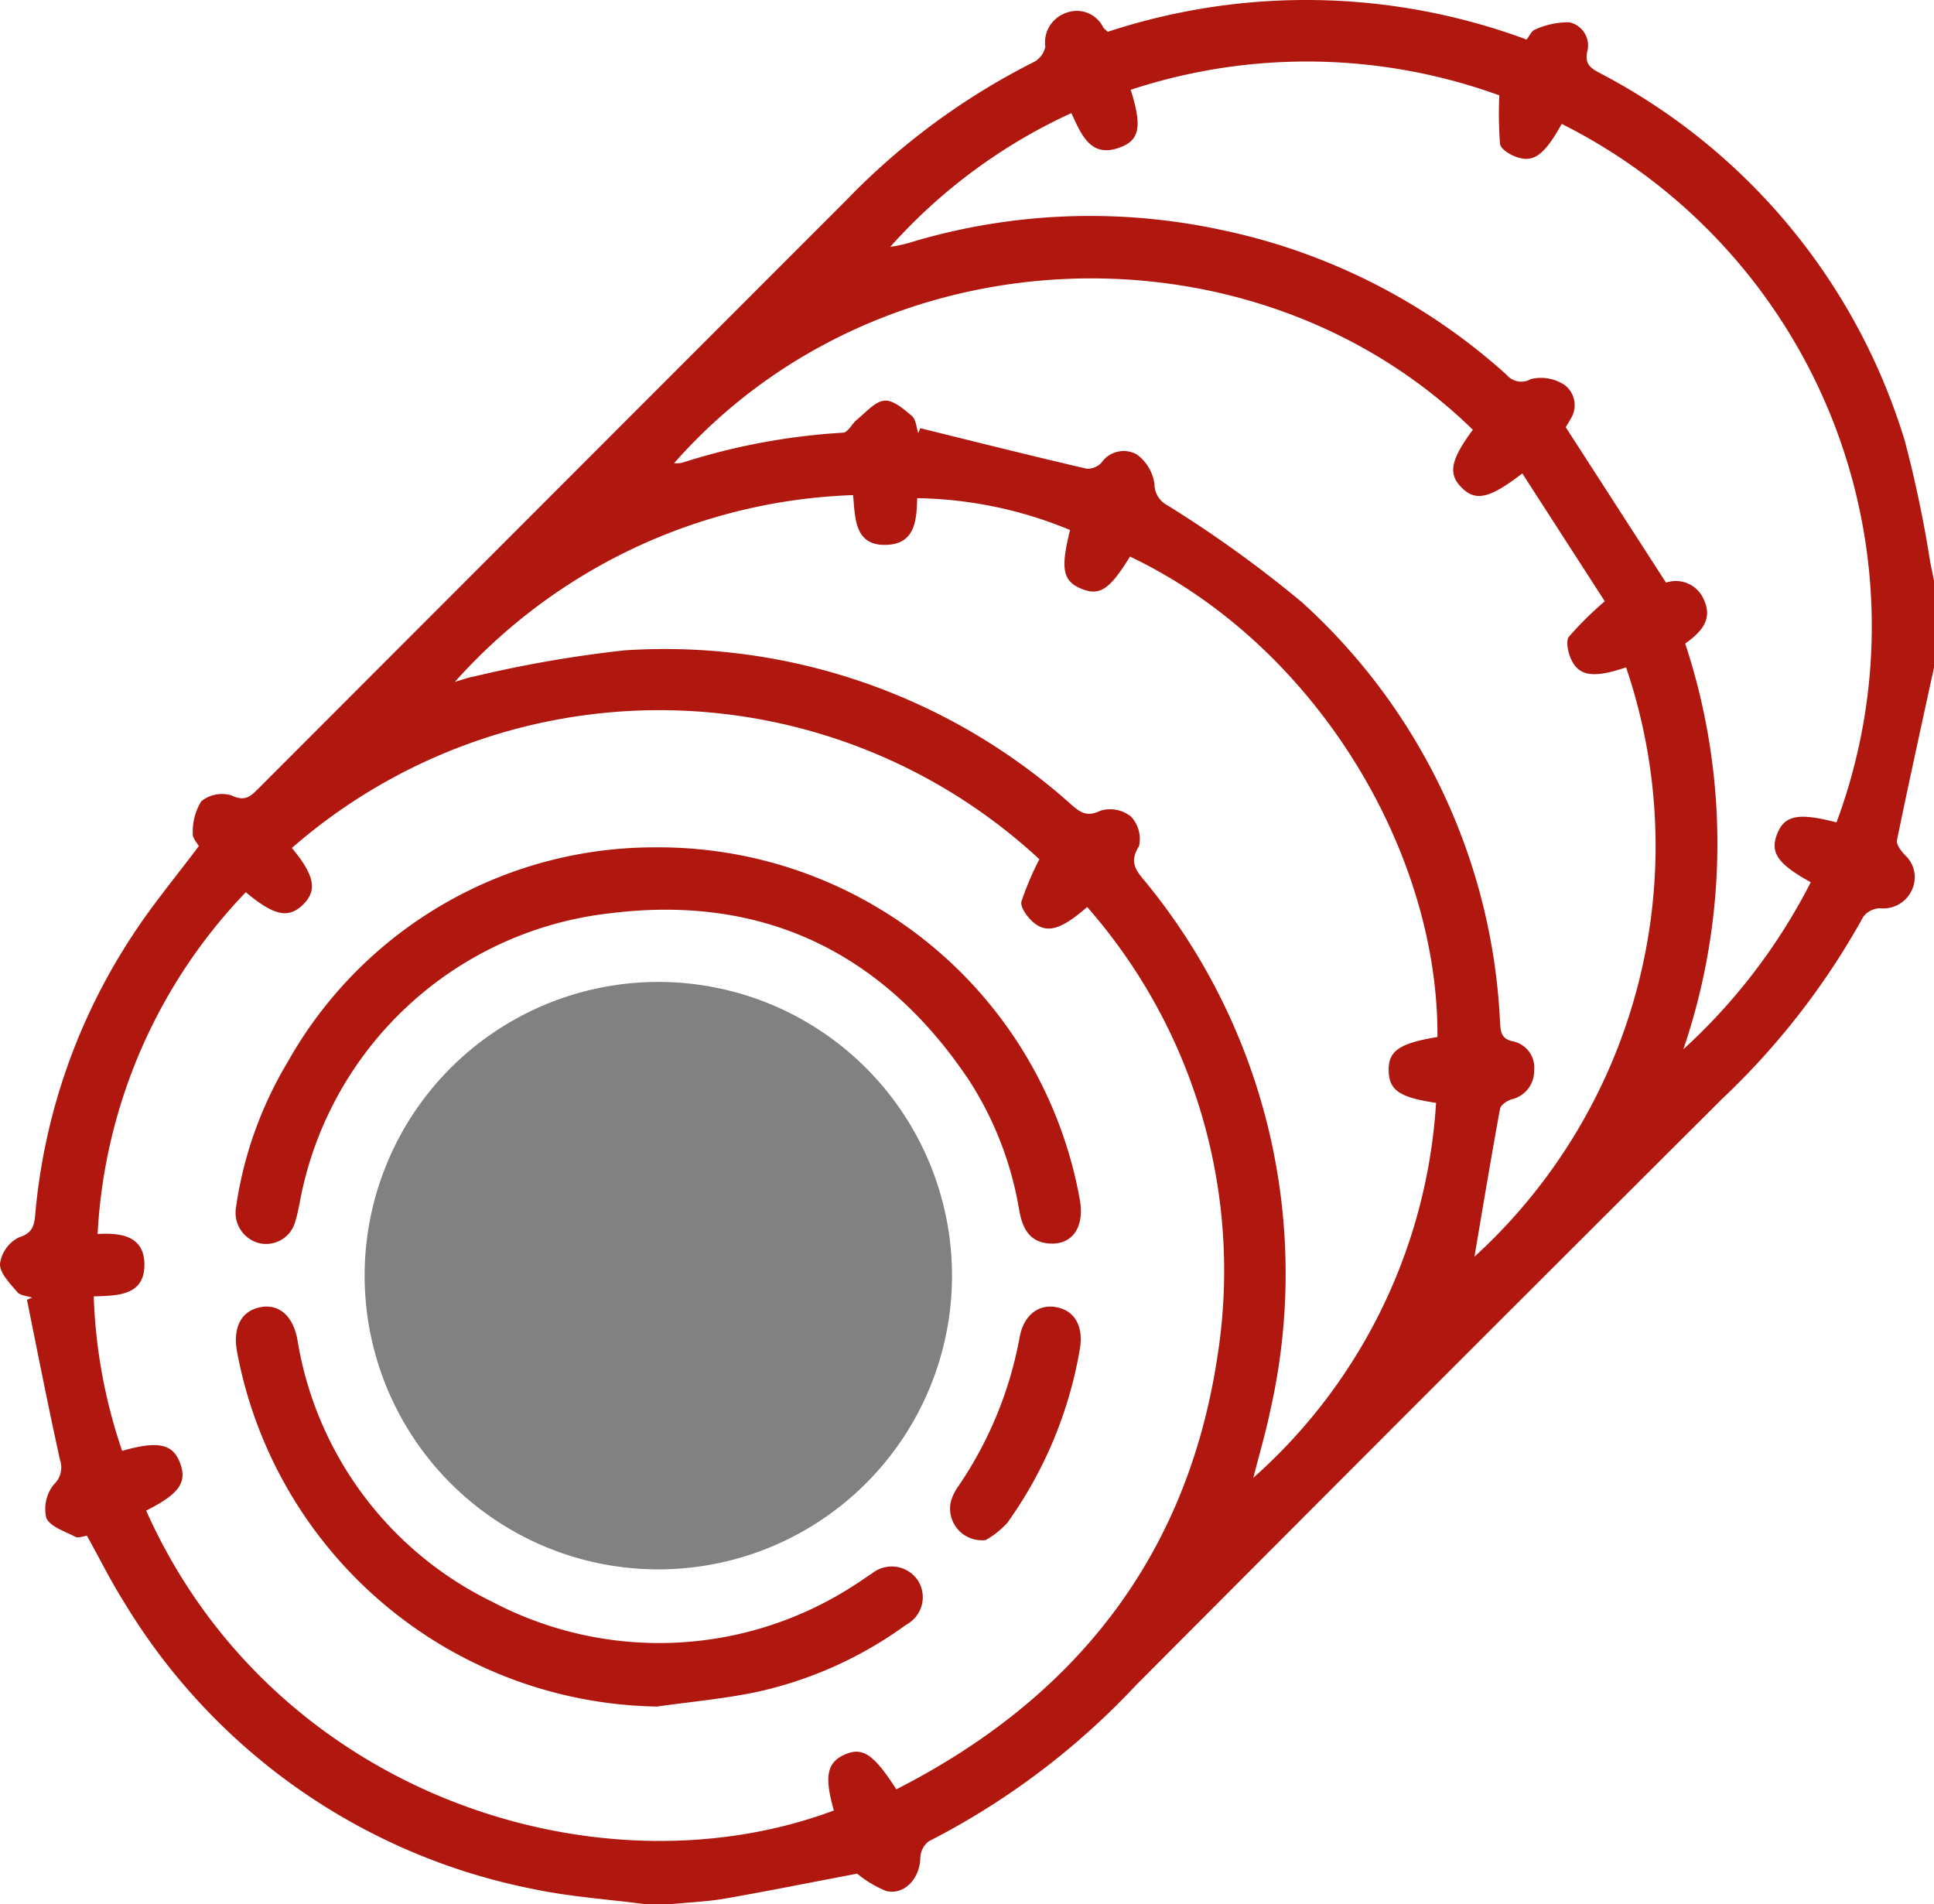 <svg xmlns="http://www.w3.org/2000/svg" xmlns:xlink="http://www.w3.org/1999/xlink" id="Grupo_770" data-name="Grupo 770" width="71.667" height="70.553" viewBox="0 0 71.667 70.553"><defs><clipPath id="clip-path"><rect id="Rect&#xE1;ngulo_251" data-name="Rect&#xE1;ngulo 251" width="71.667" height="70.553" fill="#b0180f"></rect></clipPath></defs><g id="Grupo_653" data-name="Grupo 653" transform="translate(0 0)" clip-path="url(#clip-path)"><path id="Trazado_321" data-name="Trazado 321" d="M23.894,70.553c-1.36-.178-2.737-.269-4.077-.547A22.868,22.868,0,0,1,4.572,59.322c-.482-.767-.887-1.584-1.35-2.418-.131.014-.322.1-.439.035-.387-.2-.933-.375-1.068-.7A1.449,1.449,0,0,1,2,55a.86.86,0,0,0,.225-.9C1.789,52.13,1.4,50.145,1,48.163l.189-.082C1,48.016.746,48.006.638,47.874c-.266-.32-.65-.7-.638-1.047a1.292,1.292,0,0,1,.7-.978c.519-.16.571-.457.606-.856a22.346,22.346,0,0,1,3.6-10.328c.733-1.131,1.606-2.171,2.46-3.313-.057-.113-.24-.3-.222-.473a2.147,2.147,0,0,1,.316-1.191,1.221,1.221,0,0,1,1.122-.214c.492.236.7.038.993-.255q10.887-10.9,21.779-21.794A25.729,25.729,0,0,1,38.307,2.3a.822.822,0,0,0,.429-.57A1.155,1.155,0,0,1,39.518.473a1.09,1.09,0,0,1,1.366.547,1.077,1.077,0,0,0,.17.157,23.511,23.511,0,0,1,15.516.288c.107-.133.185-.326.31-.367A2.955,2.955,0,0,1,58.15.826a.876.876,0,0,1,.669,1.08c-.1.464.117.613.448.792A22.847,22.847,0,0,1,70.584,16.332a44.423,44.423,0,0,1,.945,4.508c.045.224.092.448.138.672v3.222c-.463,2.134-.935,4.264-1.372,6.4-.033.157.153.391.289.543a1.11,1.11,0,0,1,.272,1.282,1.157,1.157,0,0,1-1.182.694.815.815,0,0,0-.625.312,27.7,27.7,0,0,1-5.257,6.774Q52.926,51.569,42.1,62.438a27.9,27.9,0,0,1-7.674,5.783.8.8,0,0,0-.322.615c-.013.758-.586,1.4-1.272,1.229a4.145,4.145,0,0,1-1.068-.64c-1.6.3-3.236.633-4.884.921-.661.115-1.337.141-2.007.207ZM5.417,55.975C10.119,66.5,22.177,70.347,30.9,67.084c-.359-1.258-.259-1.779.4-2.071s1.068-.029,1.915,1.286c6.614-3.365,10.762-8.606,11.89-15.982a20.421,20.421,0,0,0-4.819-16.71c-1,.877-1.547,1.013-2.067.5-.187-.183-.419-.514-.367-.707a10.884,10.884,0,0,1,.664-1.561,20.711,20.711,0,0,0-27.7-.419c.849,1.02.954,1.582.4,2.113-.538.512-1.075.391-2.107-.474A19.78,19.78,0,0,0,3.617,45.724c.83-.05,1.715.053,1.734,1.1.022,1.2-1.006,1.18-1.877,1.212a19.646,19.646,0,0,0,1.053,5.723c1.348-.388,1.889-.258,2.155.473.253.7-.047,1.127-1.264,1.74M39.651,19.638a15.36,15.36,0,0,0-5.663-1.179c-.021.777-.064,1.662-1.076,1.727-1.267.082-1.217-1-1.3-1.841a20.728,20.728,0,0,0-14.752,6.917c.3-.085.507-.164.723-.2a45.187,45.187,0,0,1,5.563-.965A22.574,22.574,0,0,1,39.7,29.815c.336.292.584.468,1.086.221a1.243,1.243,0,0,1,1.122.218,1.211,1.211,0,0,1,.3,1.1c-.436.676,0,1.011.334,1.437a22.892,22.892,0,0,1,4.525,19.5c-.165.8-.4,1.589-.623,2.465a20.225,20.225,0,0,0,6.771-13.891c-1.338-.2-1.734-.46-1.755-1.174-.022-.748.377-1.029,1.806-1.268.048-6.85-4.5-14.522-11.393-17.8-.75,1.223-1.124,1.471-1.8,1.193-.692-.286-.779-.741-.422-2.172m20.6,5.085c-1.217.413-1.767.329-2.05-.345-.1-.241-.184-.634-.061-.794a12.954,12.954,0,0,1,1.327-1.311l-3.056-4.737c-1.234.95-1.745,1.045-2.265.508-.491-.5-.386-1.021.432-2.126-8.035-7.849-21.923-7.482-29.6,1.241a1.3,1.3,0,0,0,.3-.019,24.127,24.127,0,0,1,5.967-1.114c.181-.013.327-.337.514-.487.326-.261.656-.665,1.014-.7.323-.032.718.314,1.019.567.15.126.161.416.236.632l.075-.178c2.052.507,4.1,1.021,6.16,1.5a.706.706,0,0,0,.55-.218,1,1,0,0,1,1.312-.31,1.636,1.636,0,0,1,.655,1.094.889.889,0,0,0,.483.793,44.251,44.251,0,0,1,4.978,3.587,22.382,22.382,0,0,1,7.344,15.54c.021.333.02.633.464.73a.99.99,0,0,1,.8,1.081,1.073,1.073,0,0,1-.837,1.071c-.167.054-.4.208-.426.348-.342,1.872-.654,3.749-.948,5.483a20.6,20.6,0,0,0,5.617-21.842m7.8,5.746A20.827,20.827,0,0,0,57.872,4.591C57.217,5.763,56.82,6.058,56.149,5.8c-.224-.085-.54-.285-.563-.466a14.518,14.518,0,0,1-.027-1.8A20.883,20.883,0,0,0,41.9,3.327c.408,1.29.344,1.823-.309,2.1-1.174.5-1.517-.448-1.892-1.236a20.345,20.345,0,0,0-6.708,4.954,4.847,4.847,0,0,0,.87-.2,23.1,23.1,0,0,1,11.355-.435,22.7,22.7,0,0,1,10.611,5.375.708.708,0,0,0,.9.161,1.583,1.583,0,0,1,1.257.223.938.938,0,0,1,.209,1.266,3.372,3.372,0,0,1-.174.292l3.718,5.762a1.123,1.123,0,0,1,1.4.626c.356.764-.127,1.223-.689,1.632a23.639,23.639,0,0,1-.068,15.031A21.727,21.727,0,0,0,67.1,32.69c-1.219-.672-1.511-1.094-1.253-1.77.269-.71.779-.819,2.2-.45" transform="translate(0 0)" fill="#b0180f"></path><path id="Trazado_322" data-name="Trazado 322" d="M8.759,44.831a14.443,14.443,0,0,1,1.911-5.4,15.587,15.587,0,0,1,13.672-7.969,15.855,15.855,0,0,1,15.7,13.11c.156.991-.306,1.63-1.146,1.568-.754-.056-.993-.591-1.11-1.231A12.653,12.653,0,0,0,35.9,40.052c-3.17-4.71-7.619-6.846-13.244-6.151a13.186,13.186,0,0,0-11.543,10.79c-.045.2-.082.412-.147.612a1.122,1.122,0,0,1-1.272.84,1.159,1.159,0,0,1-.934-1.311" transform="translate(-0.018 -0.065)" fill="#b0180f"></path><path id="Trazado_323" data-name="Trazado 323" d="M24.373,63.333A16.1,16.1,0,0,1,8.8,50.175c-.159-.9.163-1.506.874-1.641.666-.126,1.187.3,1.36,1.173a13.13,13.13,0,0,0,7.225,9.744A13.275,13.275,0,0,0,31.732,58.8c.2-.121.384-.266.583-.387a1.169,1.169,0,0,1,1.721.253A1.155,1.155,0,0,1,33.6,60.3a14.764,14.764,0,0,1-5.572,2.5c-1.2.248-2.437.359-3.657.532" transform="translate(-0.018 -0.1)" fill="#b0180f"></path><path id="Trazado_324" data-name="Trazado 324" d="M36.6,57.163a1.176,1.176,0,0,1-1.3-1.389,1.727,1.727,0,0,1,.258-.565,14.366,14.366,0,0,0,2.3-5.564c.15-.817.7-1.227,1.346-1.113.693.122,1.029.71.885,1.552A15.5,15.5,0,0,1,37.4,56.526a3.2,3.2,0,0,1-.8.637" transform="translate(-0.073 -0.1)" fill="#b0180f"></path><path id="Trazado_325" data-name="Trazado 325" d="M35.306,47.341A10.883,10.883,0,1,1,24.423,36.459,10.883,10.883,0,0,1,35.306,47.341" transform="translate(-0.028 -0.075)" fill="#818181"></path></g></svg>